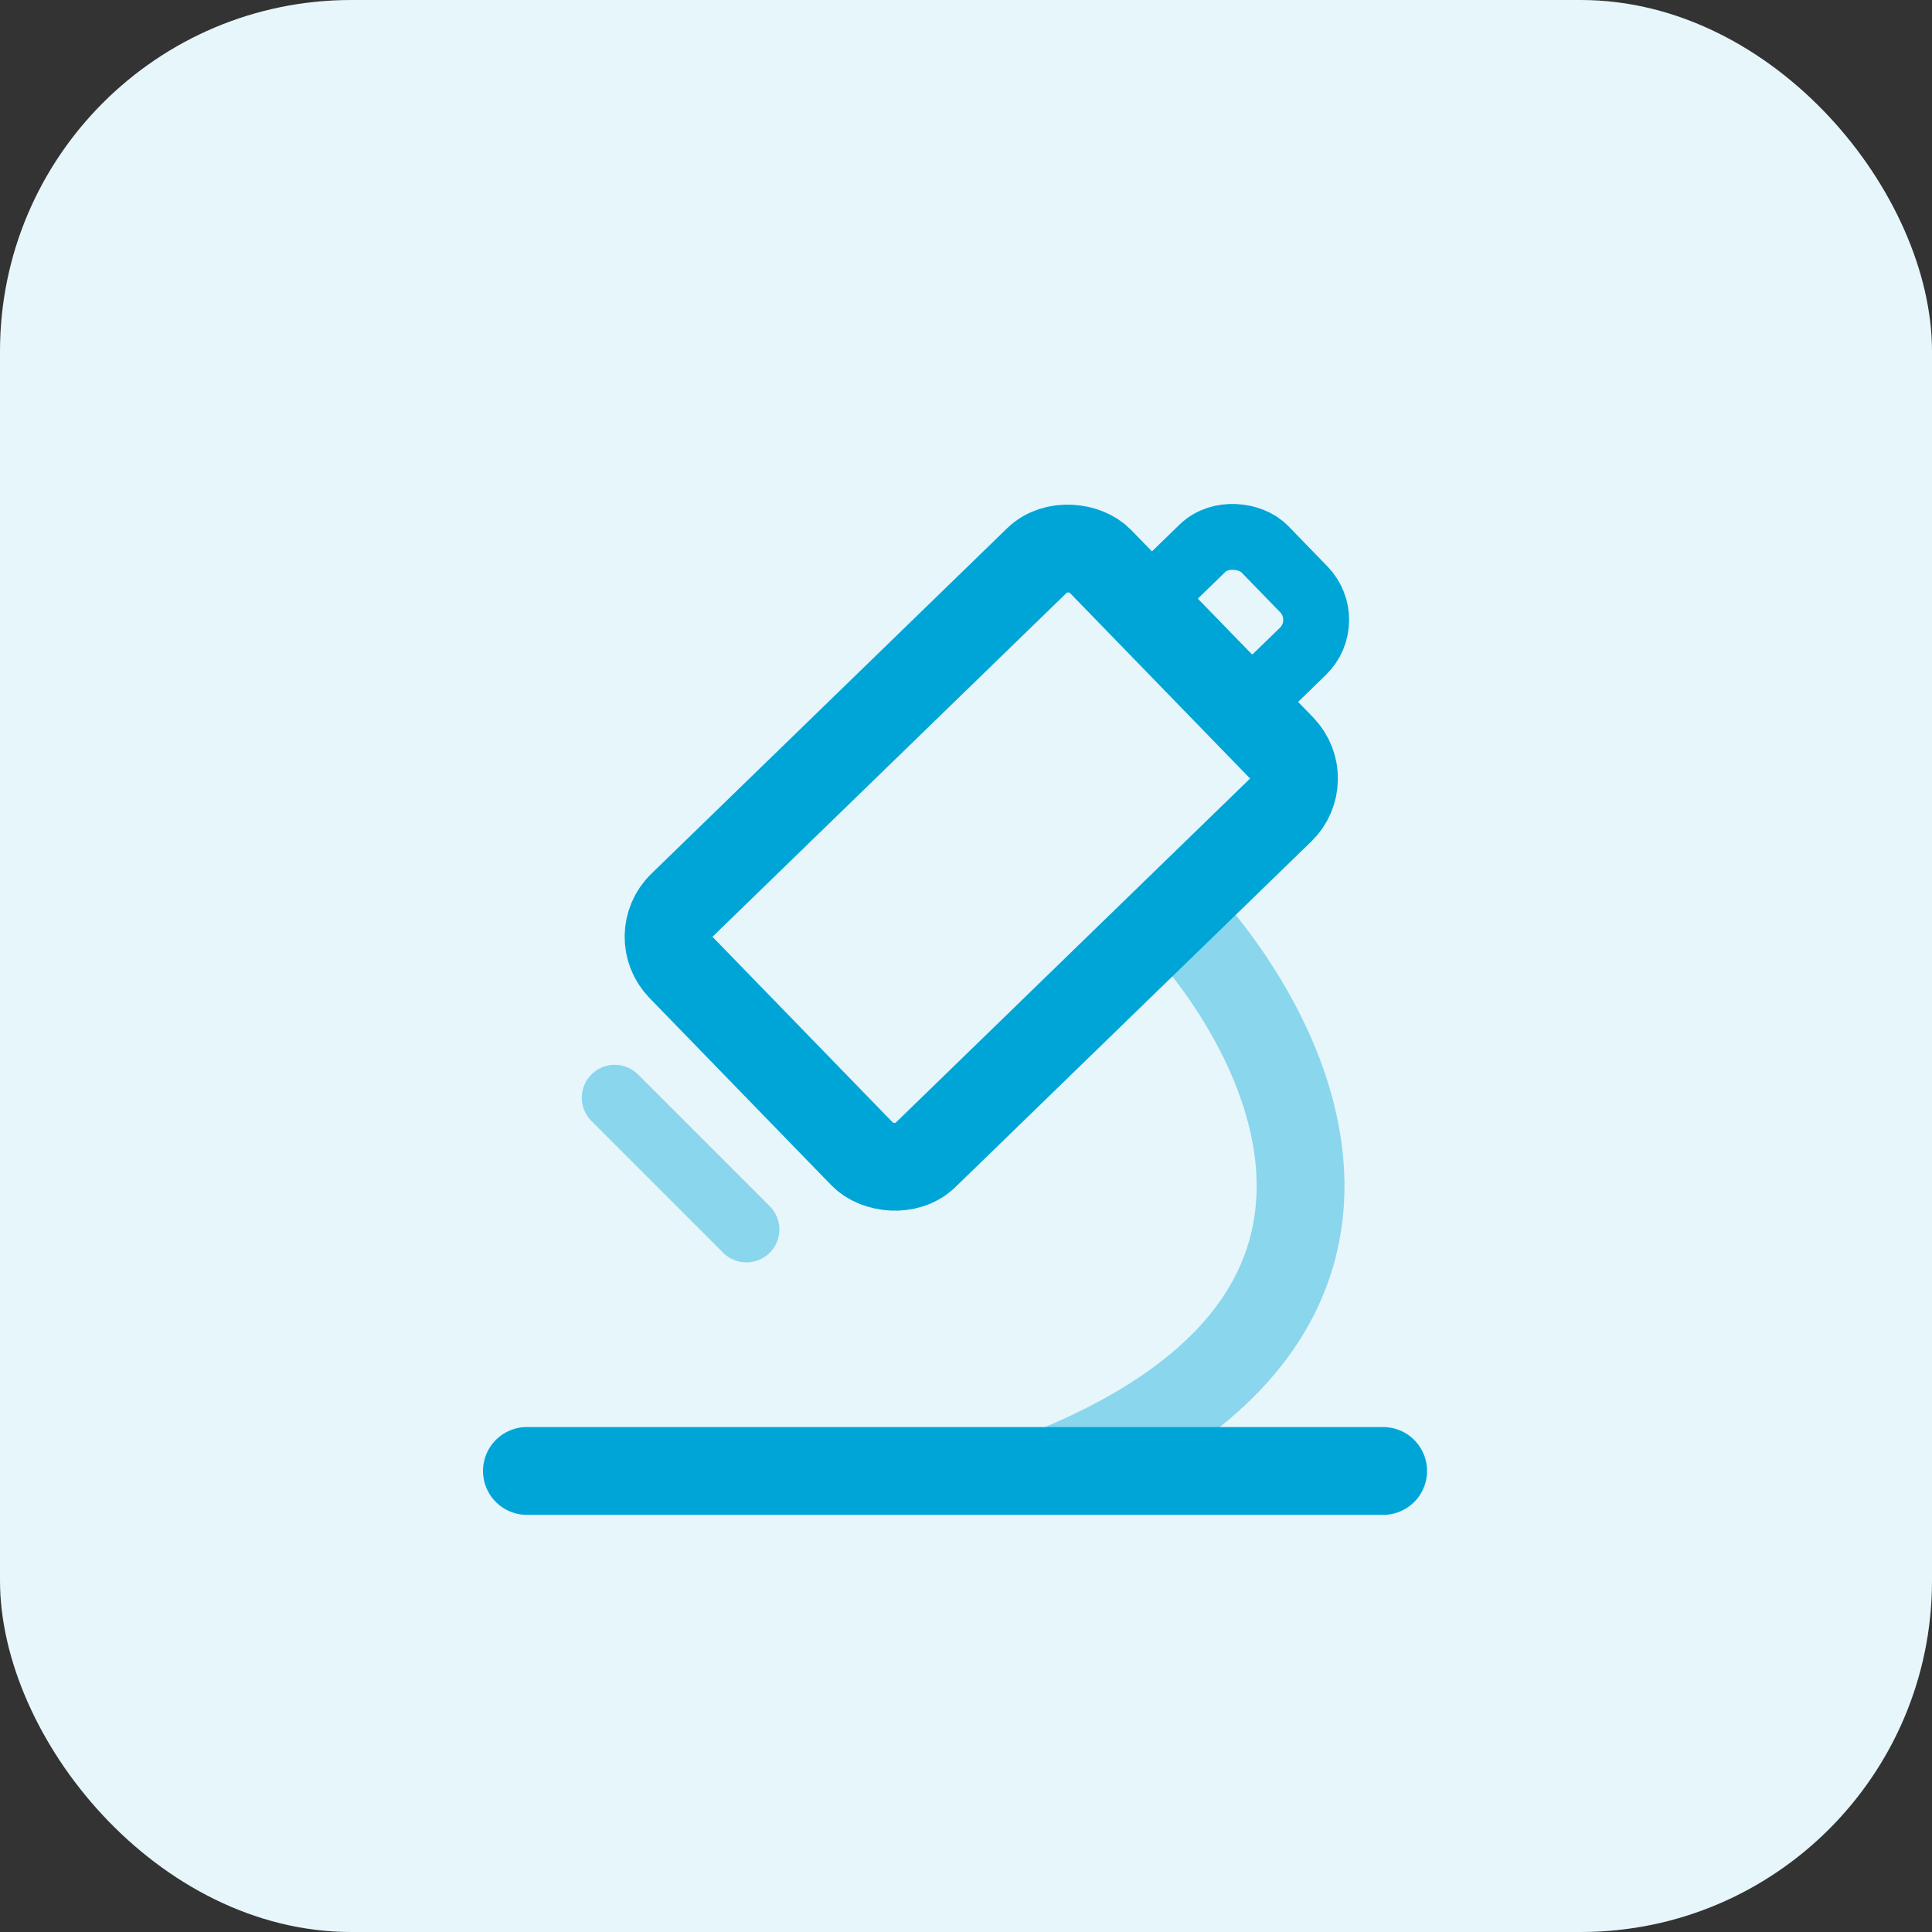 <svg xmlns="http://www.w3.org/2000/svg" width="44" height="44" viewBox="0 0 44 44" fill="none"><rect x="0" y="0" width="44" height="44" fill="#333333" stroke="none"/><rect width="44" height="44" rx="8" fill="#E6F6FB"/><path d="M12 33.5H31.5" stroke="#00A5D7" stroke-width="2" stroke-linecap="round"/><path d="M26.5 20.5C29.333 23.333 32.8 29.9 24 33.5" stroke="#00A5D7" stroke-opacity="0.4" stroke-width="2"/><path d="M14 25L17 28" stroke="#00A5D7" stroke-opacity="0.4" stroke-width="1.5" stroke-linecap="round"/><rect x="14.812" y="21.314" width="13.295" height="7.944" rx="1" transform="rotate(-44.16 14.812 21.314)" stroke="#00A5D7" stroke-width="2"/><rect x="26.066" y="13.767" width="2.843" height="3.278" rx="1" transform="rotate(-44.16 26.066 13.767)" stroke="#00A5D7" stroke-width="1.5"/></svg>